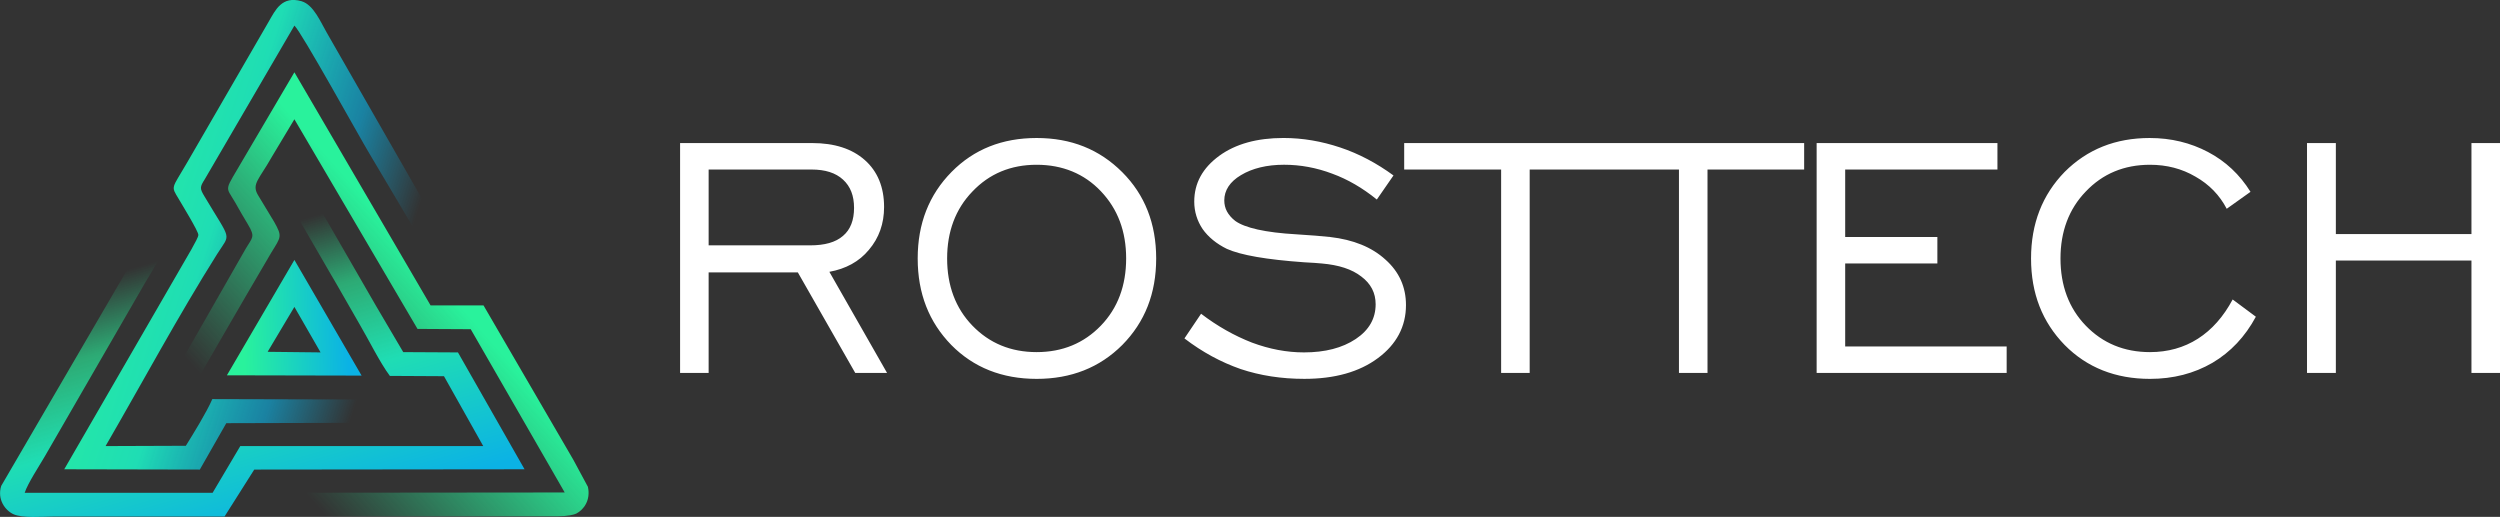 <?xml version="1.0" encoding="UTF-8"?> <!-- Creator: CorelDRAW X8 --> <svg xmlns="http://www.w3.org/2000/svg" xmlns:xlink="http://www.w3.org/1999/xlink" xml:space="preserve" width="84.072mm" height="17.382mm" style="shape-rendering:geometricPrecision; text-rendering:geometricPrecision; image-rendering:optimizeQuality; fill-rule:evenodd; clip-rule:evenodd" viewBox="0 0 8407 1738"><rect x="0" y="0" width="8407" height="1738" fill="#333333" stroke="none"/> <defs> <style type="text/css"> <![CDATA[ .fil0 {fill:white;fill-rule:nonzero} .fil1 {fill:url(#id0)} .fil2 {fill:url(#id1)} .fil3 {fill:url(#id2)} .fil4 {fill:url(#id3)} ]]> </style> <linearGradient id="id0" gradientUnits="userSpaceOnUse" x1="1050.76" y1="1742.64" x2="713.56" y2="570.57"> <stop offset="0" style="stop-opacity:1; stop-color:#0BB2E5"></stop> <stop offset="0.361" style="stop-opacity:1; stop-color:#1FDDB4"></stop> <stop offset="0.6" style="stop-opacity:0.62; stop-color:#29F29C"></stop> <stop offset="0.8" style="stop-opacity:0; stop-color:#29F29C"></stop> <stop offset="1" style="stop-opacity:0; stop-color:#29F29C"></stop> </linearGradient> <linearGradient id="id1" gradientUnits="userSpaceOnUse" x1="238.88" y1="577.1" x2="1557.32" y2="1002.1"> <stop offset="0" style="stop-opacity:1; stop-color:#29F29C"></stop> <stop offset="0.369" style="stop-opacity:1; stop-color:#1FDDB4"></stop> <stop offset="0.631" style="stop-opacity:0.62; stop-color:#0BB2E5"></stop> <stop offset="0.831" style="stop-opacity:0; stop-color:#0BB2E5"></stop> <stop offset="1" style="stop-opacity:0; stop-color:#0BB2E5"></stop> </linearGradient> <linearGradient id="id2" gradientUnits="userSpaceOnUse" x1="1793.29" y1="495.77" x2="677.83" y2="1483.45"> <stop offset="0" style="stop-opacity:1; stop-color:#29F29C"></stop> <stop offset="0.361" style="stop-opacity:1; stop-color:#29F29C"></stop> <stop offset="0.902" style="stop-opacity:0; stop-color:#29F29C"></stop> <stop offset="1" style="stop-opacity:0; stop-color:#29F29C"></stop> </linearGradient> <linearGradient id="id3" gradientUnits="userSpaceOnUse" x1="818.83" y1="1097.02" x2="1169.05" y2="1087.56"> <stop offset="0" style="stop-opacity:1; stop-color:#29F29C"></stop> <stop offset="1" style="stop-opacity:1; stop-color:#0BB2E5"></stop> </linearGradient> </defs> <g id="Слой_x0020_1">  <g id="_2309831960800"> <path class="fil0" d="M2383 825l341 0c49,0 86,-10 111,-32 25,-21 37,-53 37,-94 0,-41 -12,-72 -37,-95 -25,-23 -60,-34 -106,-34l-346 0 0 255zm-96 429l0 -773 444 0c75,0 134,19 177,57 43,38 65,91 65,158 0,56 -17,104 -51,144 -33,40 -78,64 -133,74l194 340 -107 0 -193 -338 -300 0 0 338 -96 0zm1199 -70c87,0 159,-30 216,-89 57,-59 85,-135 85,-226 0,-91 -28,-166 -85,-226 -56,-59 -129,-89 -216,-89 -87,0 -159,30 -216,90 -57,59 -85,135 -85,225 0,91 28,167 85,226 57,59 129,89 216,89zm0 90c-116,0 -212,-38 -287,-114 -75,-77 -113,-173 -113,-291 0,-117 38,-214 114,-291 75,-76 170,-114 286,-114 116,0 211,38 288,115 76,76 114,173 114,290 0,118 -38,214 -114,291 -76,76 -172,114 -288,114zm497 -136l56 -83c55,42 112,74 171,97 59,22 117,33 175,33 71,0 129,-15 174,-45 45,-30 67,-69 67,-117 0,-38 -16,-69 -48,-93 -32,-25 -76,-39 -133,-44 -13,-1 -33,-3 -59,-4 -127,-9 -213,-24 -260,-45 -35,-17 -63,-40 -82,-67 -18,-27 -28,-58 -28,-92 0,-62 28,-113 84,-154 55,-40 127,-60 216,-60 65,0 128,11 191,32 63,21 123,53 179,94l-56 81c-48,-39 -98,-68 -150,-87 -53,-20 -107,-30 -162,-30 -58,0 -107,12 -145,35 -37,22 -56,51 -56,85 0,13 3,26 9,37 6,11 15,22 28,32 32,23 100,39 206,45 48,3 86,6 113,9 78,9 140,34 186,76 46,41 69,92 69,153 0,72 -32,132 -94,178 -63,47 -146,70 -248,70 -77,0 -148,-11 -214,-33 -66,-23 -129,-57 -189,-103zm1065 116l0 -684 -326 0 0 -89 747 0 0 89 -325 0 0 684 -96 0zm598 0l0 -684 -326 0 0 -89 747 0 0 89 -325 0 0 684 -96 0zm463 0l0 -773 608 0 0 89 -512 0 0 227 310 0 0 89 -310 0 0 279 543 0 0 89 -639 0zm1399 -247l78 58c-36,67 -85,119 -146,155 -62,36 -132,54 -210,54 -116,0 -212,-38 -287,-114 -75,-77 -113,-173 -113,-291 0,-117 38,-214 113,-291 76,-76 171,-114 286,-114 72,0 137,16 196,47 59,31 107,76 143,134l-80 57c-24,-46 -59,-82 -105,-108 -46,-27 -97,-40 -153,-40 -87,0 -159,30 -216,90 -57,59 -85,135 -85,225 0,91 28,167 85,226 57,59 129,89 216,89 60,0 114,-15 161,-45 47,-30 86,-74 117,-132zm250 247l0 -773 97 0 0 306 456 0 0 -306 96 0 0 773 -96 0 0 -378 -456 0 0 378 -97 0z"></path> <g> <path class="fil1" d="M178 1737l577 0 100 -158 909 -1 -224 -393 -184 -1 -93 -158 -260 -451 -50 72 154 266c35,59 67,117 102,177 30,51 69,130 102,174l182 1 132 235 -817 0 -93 157 -632 0c10,-31 50,-92 68,-123l338 -585 83 -139c10,-18 -7,-57 -33,-94l-535 918c-14,45 13,82 41,95 30,14 97,8 133,8z"></path> <path class="fil2" d="M731 853c45,-71 48,-39 -43,-192 -17,-28 -16,-32 1,-59l301 -516c23,20 216,370 252,430l257 433 81 0 -481 -839c-20,-34 -44,-94 -85,-106 -66,-19 -88,30 -110,68l-275 475c-52,90 -55,77 -28,122 11,19 67,110 66,121 0,7 -11,26 -23,48l-428 740 456 1 89 -156 727 -2 -40 -77 -734 -2c-19,44 -63,115 -89,157l-270 1c124,-214 245,-439 376,-647z"></path> <path class="fil3" d="M990 243l-170 289c-67,116 -63,90 -29,149 15,27 28,49 43,74 25,42 15,43 -7,80l-335 586 88 1c111,-191 220,-382 332,-572 33,-54 38,-54 10,-104 -19,-32 -46,-76 -55,-91 -21,-37 4,-51 48,-129l75 -125 414 705 179 1 316 549 -999 1 -52 79 1028 0c32,0 54,-5 62,-9 25,-13 49,-45 39,-90l-49 -91 -302 -519 -178 0 -458 -784z"></path> <path class="fil4" d="M990 1032l88 153 -178 -2 90 -151zm-227 230l453 1 -226 -389 -227 388z"></path> </g> </g> </g> </svg> 